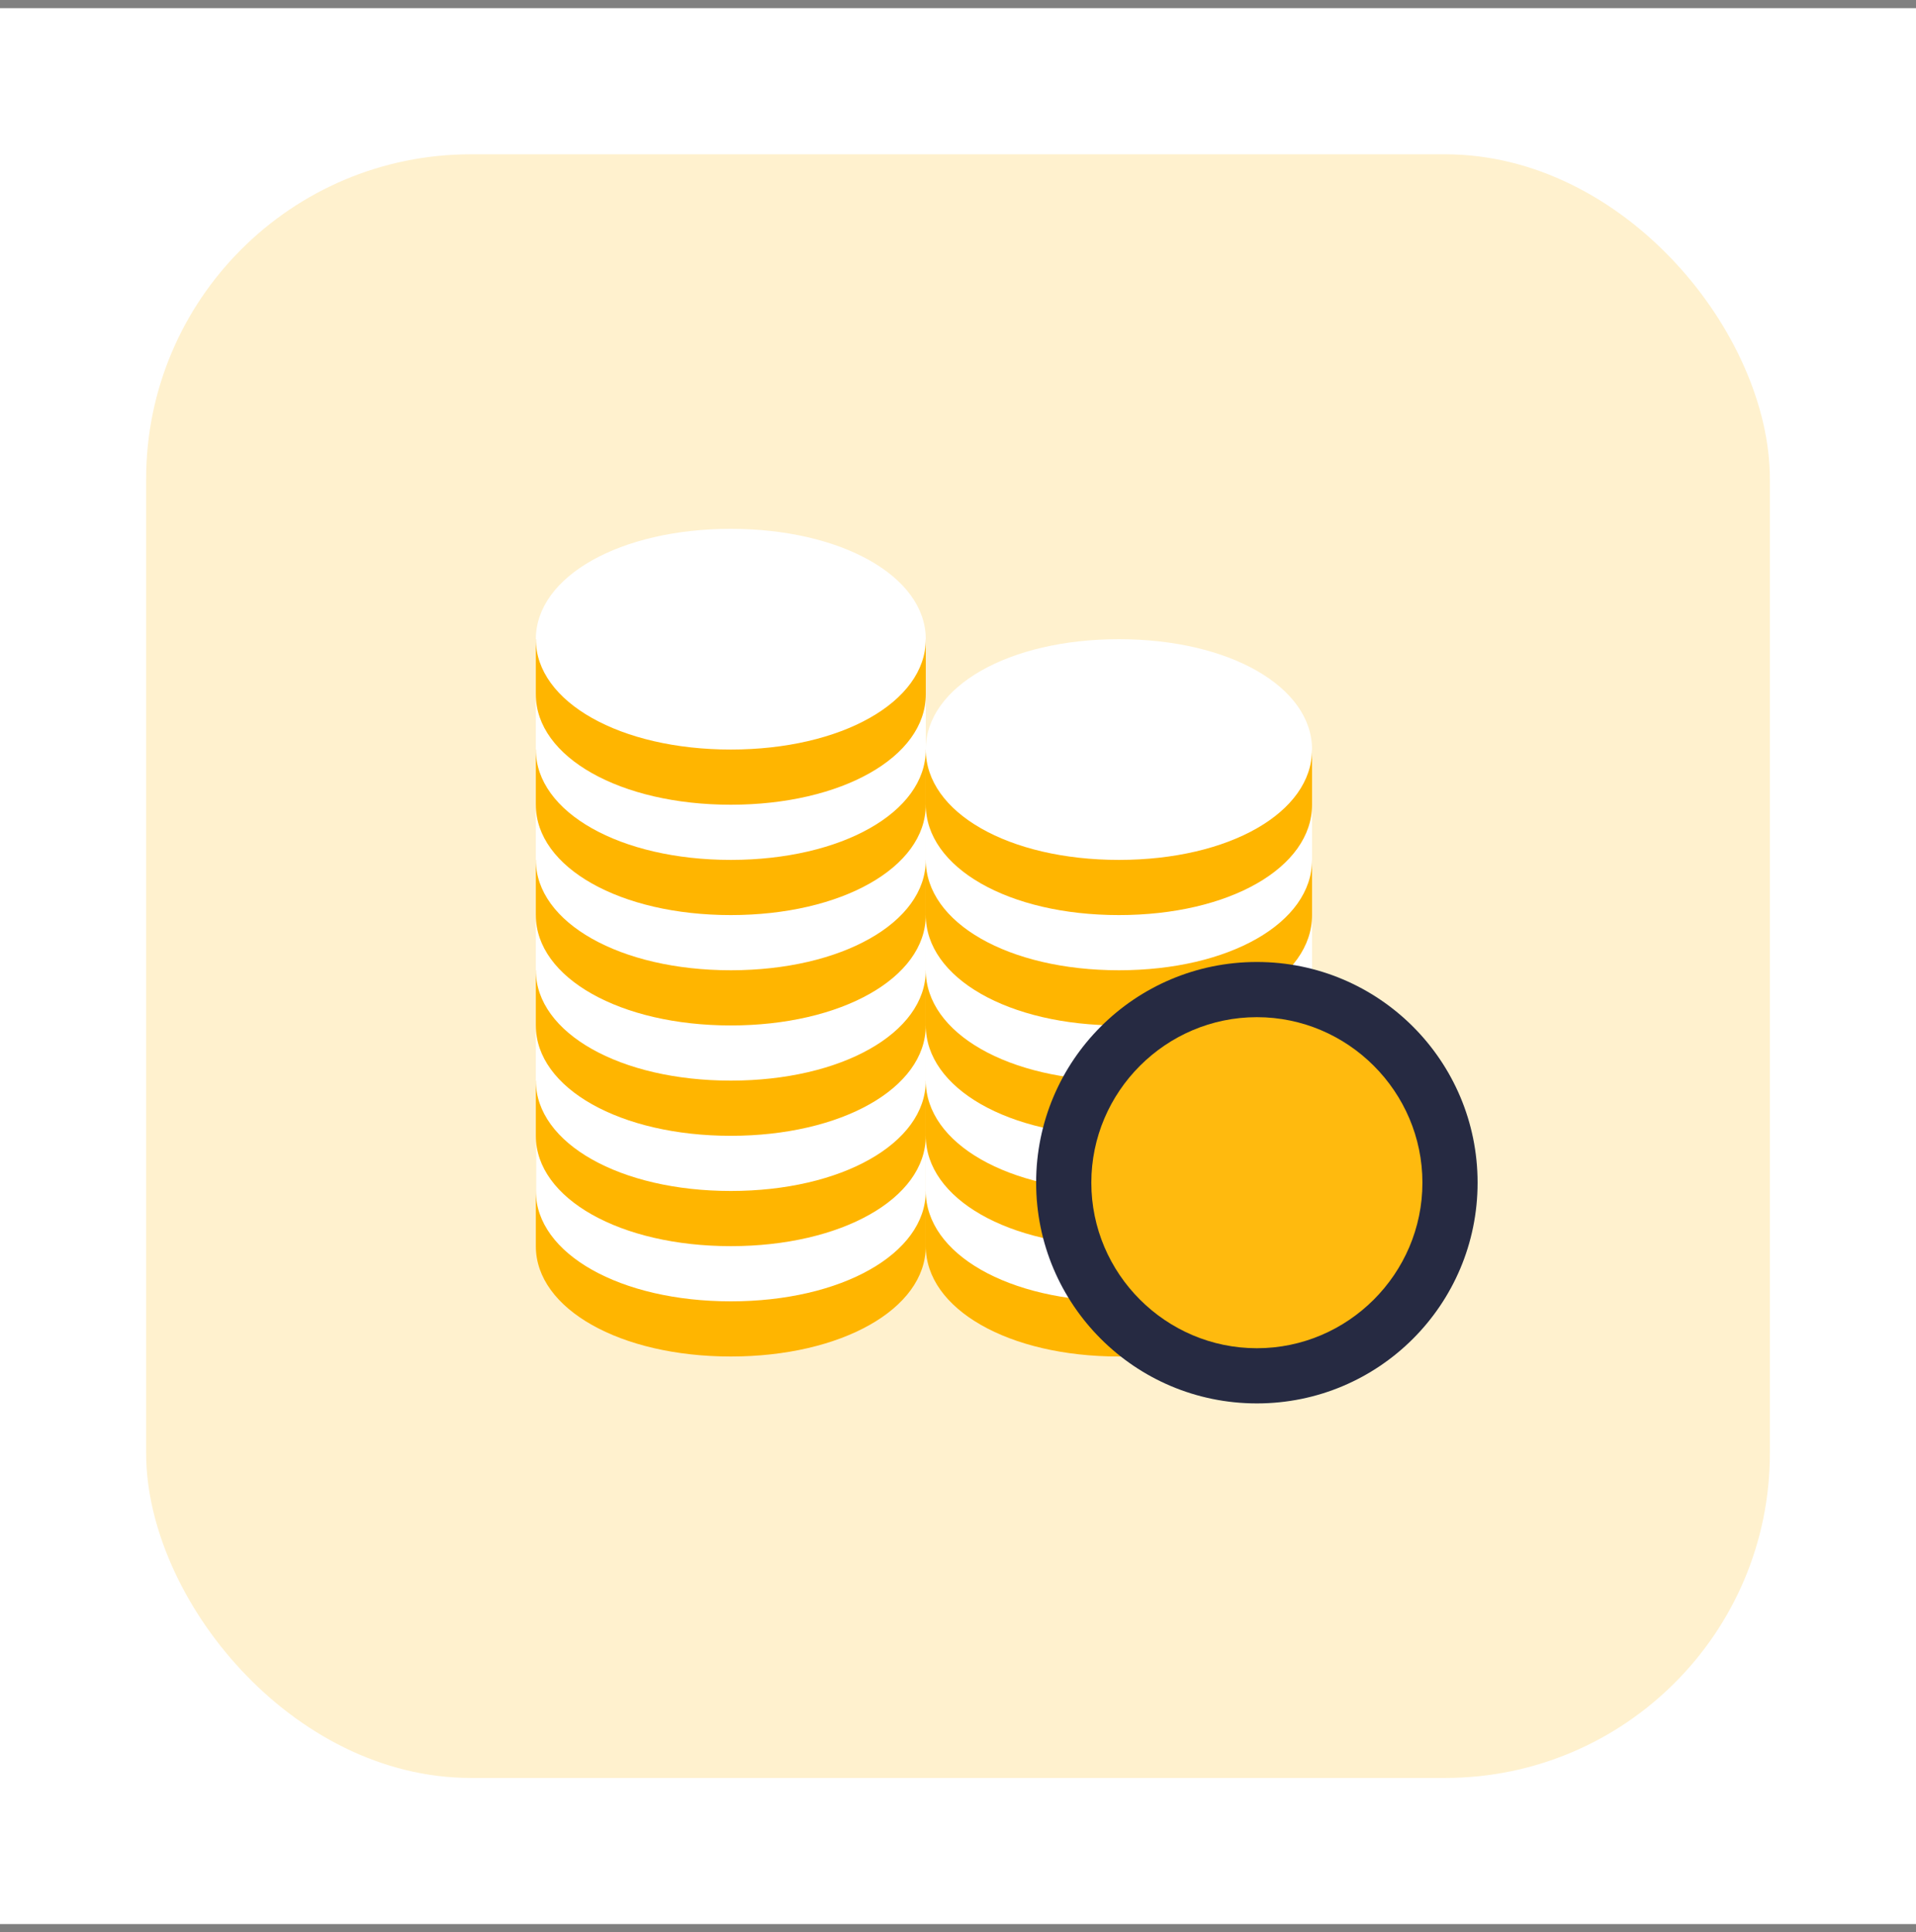 <svg width="118" height="119" viewBox="0 0 118 119" fill="none" xmlns="http://www.w3.org/2000/svg">
<rect x="0" y="0" width="118" height="119" fill="#808080" stroke="none"/>
<rect width="118" height="118" transform="translate(0 0.503)" fill="white"/>
<rect x="9" y="9.503" width="100" height="100" rx="20" fill="#FFBA0E" fill-opacity="0.2"/>
<path d="M57.016 73.352V76.75C57.016 80.625 51.805 83.547 45.008 83.547C38.211 83.547 33 80.625 33 76.75V73.352H57.016Z" fill="#FFB500"/>
<path d="M57.016 69.954V73.352C57.016 77.226 51.805 80.149 45.008 80.149C38.211 80.149 33 77.226 33 73.352V69.954H57.016Z" fill="#FFB500"/>
<path d="M57.016 69.954V73.352C57.016 77.226 51.805 80.149 45.008 80.149V69.954H57.016Z" fill="#FFBA0E"/>
<path d="M57.016 69.954V73.352C57.016 77.226 51.805 80.149 45.008 80.149C38.211 80.149 33 77.226 33 73.352V69.954H57.016Z" fill="white"/>
<path d="M57.016 66.555V69.954C57.016 73.828 51.805 76.75 45.008 76.75C38.211 76.75 33 73.828 33 69.954V66.555H57.016Z" fill="#FFB500"/>
<path d="M57.016 63.157V66.555C57.016 70.429 51.805 73.352 45.008 73.352C38.211 73.352 33 70.429 33 66.555V63.157H57.016Z" fill="white"/>
<path d="M57.016 59.758V63.157C57.016 67.031 51.805 69.954 45.008 69.954C38.211 69.954 33 67.031 33 63.157V59.758H57.016Z" fill="#FFB500"/>
<path d="M57.016 56.36V59.758C57.016 63.633 51.805 66.555 45.008 66.555C38.211 66.555 33 63.633 33 59.758V56.36H57.016Z" fill="white"/>
<path d="M57.016 52.961V56.36C57.016 60.234 51.805 63.157 45.008 63.157C38.211 63.157 33 60.234 33 56.36V52.961H57.016Z" fill="#FFB500"/>
<path d="M57.016 49.563V52.961C57.016 56.836 51.805 59.758 45.008 59.758C38.211 59.758 33 56.836 33 52.961V49.563H57.016Z" fill="white"/>
<path d="M57.016 46.164V49.563C57.016 53.437 51.805 56.36 45.008 56.36C38.211 56.36 33 53.437 33 49.563V46.164H57.016Z" fill="#FFB500"/>
<path d="M57.016 42.766V46.164C57.016 50.039 51.805 52.961 45.008 52.961C38.211 52.961 33 50.039 33 46.164V42.766H57.016Z" fill="white"/>
<path d="M57.016 39.368V42.766C57.016 46.64 51.805 49.563 45.008 49.563C38.211 49.563 33 46.64 33 42.766V39.368H57.016Z" fill="#FFB500"/>
<path d="M45.008 32.571C38.211 32.571 33 35.493 33 39.368C33 43.242 38.211 46.164 45.008 46.164C51.805 46.164 57.016 43.242 57.016 39.368C57.016 35.493 51.805 32.571 45.008 32.571Z" fill="white"/>
<path d="M80.805 73.352V76.75C80.805 80.625 75.707 83.547 68.91 83.547C62.113 83.547 57.016 80.625 57.016 76.75V73.352H80.805Z" fill="#FFB500"/>
<path d="M80.805 73.352V76.75C80.805 80.625 75.707 83.547 68.91 83.547V73.352H80.805Z" fill="#FFBA0E"/>
<path d="M80.805 69.954V73.352C80.805 77.226 75.707 80.149 68.91 80.149C62.113 80.149 57.016 77.226 57.016 73.352V69.954H80.805Z" fill="white"/>
<path d="M80.805 69.954V73.352C80.805 77.226 75.707 80.149 68.91 80.149V69.954H80.805Z" fill="#FFB500"/>
<path d="M80.805 66.555V69.954C80.805 73.828 75.707 76.75 68.91 76.75C62.113 76.75 57.016 73.828 57.016 69.954V66.555H80.805Z" fill="#FFB500"/>
<path d="M80.805 66.555V69.954C80.805 73.828 75.707 76.75 68.91 76.75V66.555H80.805Z" fill="#FFBA0E"/>
<path d="M80.805 63.157V66.555C80.805 70.429 75.707 73.352 68.91 73.352C62.113 73.352 57.016 70.429 57.016 66.555V63.157H80.805Z" fill="white"/>
<path d="M80.805 63.157V66.555C80.805 70.429 75.707 73.352 68.91 73.352V63.157H80.805Z" fill="#FFB500"/>
<path d="M80.805 59.758V63.157C80.805 67.031 75.707 69.954 68.91 69.954C62.113 69.954 57.016 67.031 57.016 63.157V59.758H80.805Z" fill="#FFB500"/>
<path d="M80.805 59.758V63.157C80.805 67.031 75.707 69.954 68.91 69.954V59.758H80.805Z" fill="#FFBA0E"/>
<path d="M80.805 56.36V59.758C80.805 63.633 75.707 66.555 68.91 66.555C62.113 66.555 57.016 63.633 57.016 59.758V56.36H80.805Z" fill="white"/>
<path d="M80.805 52.961V56.36C80.805 60.234 75.707 63.157 68.91 63.157C62.113 63.157 57.016 60.234 57.016 56.36V52.961H80.805Z" fill="#FFB500"/>
<path d="M80.805 49.563V52.961C80.805 56.836 75.707 59.758 68.91 59.758C62.113 59.758 57.016 56.836 57.016 52.961V49.563H80.805Z" fill="white"/>
<path d="M80.805 46.164V49.563C80.805 53.437 75.707 56.36 68.91 56.36C62.113 56.36 57.016 53.437 57.016 49.563V46.164H80.805Z" fill="#FFB500"/>
<path d="M68.91 39.368C62.113 39.368 57.016 42.29 57.016 46.164C57.016 50.039 62.113 52.961 68.91 52.961C75.707 52.961 80.805 50.039 80.805 46.164C80.805 42.29 75.707 39.368 68.91 39.368Z" fill="white"/>
<path d="M77.406 59.248C69.896 59.248 63.812 65.332 63.812 72.842C63.812 80.353 69.896 86.436 77.406 86.436C84.917 86.436 91 80.353 91 72.842C91 65.332 84.917 59.248 77.406 59.248Z" fill="#262A42"/>
<path d="M77.406 62.647C71.799 62.647 67.211 67.235 67.211 72.842C67.211 78.45 71.799 83.037 77.406 83.037C83.014 83.037 87.602 78.45 87.602 72.842C87.602 67.235 83.014 62.647 77.406 62.647Z" fill="#FFBA0E"/>
</svg>
